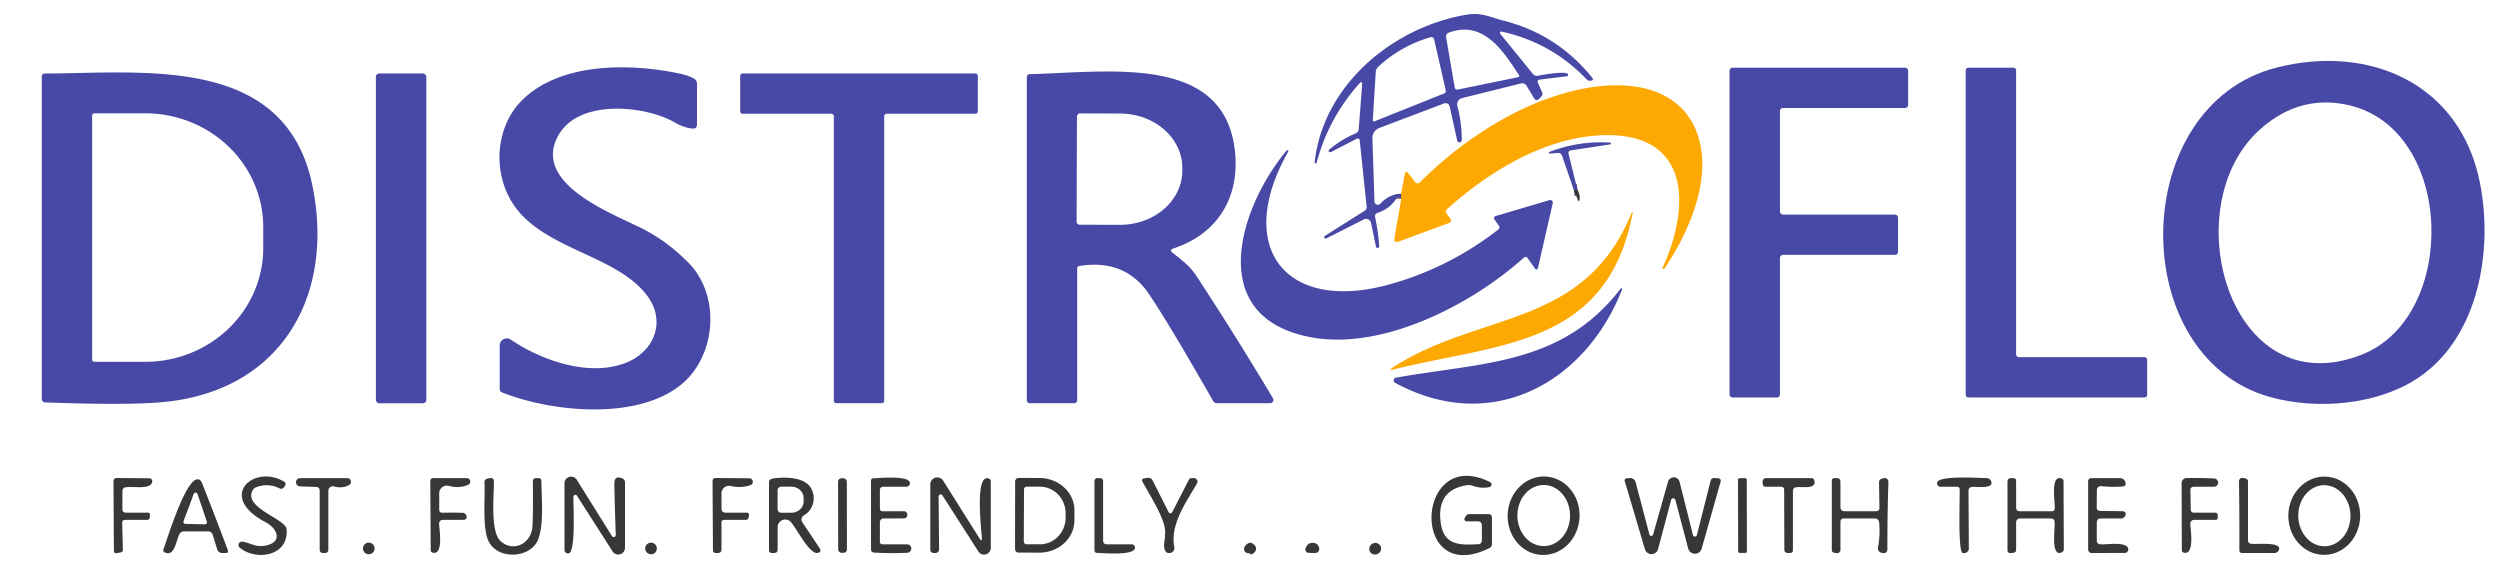 <svg xmlns="http://www.w3.org/2000/svg" viewBox="0.00 0.00 434.00 100.00"><g stroke-width="2.00" fill="none" stroke-linecap="butt"><path stroke="#a37954" d="  M 243.23 33.65  L 243.26 34.52"></path><path stroke="#40406f" d="  M 273.84 32.93  L 273.23 33.01"></path></g><path fill="#4849a6" d="  M 243.23 33.65  L 243.26 34.52  L 242.94 34.34  Q 242.61 34.15 242.40 34.48  Q 241.22 36.29 239.13 36.95  A 0.61 0.61 0.0 0 0 238.71 37.66  Q 239.25 40.16 239.44 42.75  A 0.29 0.29 0.0 0 1 238.87 42.83  L 238.02 38.70  A 0.88 0.88 0.0 0 0 236.77 38.09  L 230.23 41.39  A 0.25 0.25 0.0 0 1 229.98 40.96  L 236.93 36.57  Q 237.30 36.33 237.25 35.89  L 236.04 24.33  A 0.33 0.33 0.0 0 0 235.56 24.07  L 231.02 26.41  A 0.26 0.26 0.0 0 1 230.73 25.99  Q 232.82 24.22 235.30 23.17  Q 235.84 22.94 235.88 22.36  L 236.46 14.77  Q 236.53 13.88 235.94 14.55  Q 230.62 20.53 228.57 28.24  A 0.18 0.18 0.0 0 1 228.22 28.17  C 229.72 14.69 241.80 4.75 254.52 2.56  C 257.24 2.10 258.70 3.00 260.88 3.55  Q 270.34 5.91 276.47 13.57  A 0.27 0.26 -18.2 0 1 276.25 14.00  Q 276.12 14.00 275.99 14.01  A 0.72 0.71 -22.6 0 1 275.45 13.79  Q 269.36 7.40 260.67 5.48  A 0.24 0.24 0.0 0 0 260.44 5.86  L 266.14 12.87  A 0.83 0.82 65.0 0 0 266.93 13.16  C 267.63 13.02 272.17 12.19 272.23 12.95  Q 272.25 13.21 271.99 13.24  L 267.35 13.81  Q 266.76 13.88 267.00 14.42  L 267.70 16.00  Q 267.90 16.44 267.56 16.78  L 267.21 17.13  Q 266.68 17.66 266.29 17.02  L 265.00 14.87  A 0.84 0.83 67.5 0 0 264.08 14.48  L 253.80 17.03  A 1.12 1.11 75.8 0 0 253.00 18.39  Q 253.76 21.30 253.77 24.31  A 0.41 0.40 -51.4 0 1 252.97 24.40  L 251.66 18.48  A 0.73 0.72 -16.6 0 0 250.69 17.96  L 239.46 22.21  A 1.88 1.87 -11.5 0 0 238.25 24.03  L 238.61 34.97  A 0.59 0.59 0.0 0 0 239.64 35.35  Q 241.16 33.70 243.23 33.65  Z  M 263.67 13.00  C 260.90 8.75 257.45 3.43 251.47 5.68  A 0.69 0.68 74.8 0 0 251.04 6.43  L 252.53 15.15  Q 252.61 15.64 253.11 15.54  L 263.50 13.41  Q 263.88 13.33 263.67 13.00  Z  M 238.32 20.88  A 0.20 0.19 -9.5 0 0 238.59 21.07  L 250.69 16.23  A 0.48 0.48 0.0 0 0 250.98 15.68  L 248.98 6.90  Q 248.85 6.31 248.26 6.48  Q 243.15 8.00 239.27 11.58  Q 238.87 11.96 238.83 12.50  L 238.32 20.88  Z"></path><path fill="#4849a6" d="  M 394.06 68.92  C 368.93 61.87 369.39 18.28 395.25 11.72  C 411.36 7.64 427.11 14.51 430.52 31.75  C 432.83 43.39 430.34 58.33 420.04 65.43  C 412.96 70.31 402.27 71.22 394.06 68.92  Z  M 392.39 22.42  C 377.35 35.74 386.98 70.74 410.09 61.53  C 426.80 54.88 426.13 22.48 407.75 18.26  Q 399.28 16.31 392.39 22.42  Z"></path><path fill="#4849a6" d="  M 88.68 58.96  C 94.01 62.58 102.18 65.43 108.51 63.04  C 113.53 61.14 115.70 55.86 112.39 51.39  C 107.07 44.18 94.20 43.35 89.03 35.34  C 85.37 29.68 86.14 21.86 90.62 17.41  C 97.15 10.92 109.01 10.87 118.01 12.78  Q 119.45 13.09 120.39 13.59  Q 121.00 13.91 121.00 14.60  L 121.00 21.59  Q 121.00 22.38 120.21 22.32  Q 118.78 22.21 117.06 21.22  C 112.11 18.37 100.64 17.10 97.00 23.39  C 92.21 31.66 105.73 36.84 111.20 39.53  Q 115.73 41.75 119.57 45.67  C 125.16 51.37 124.35 61.91 118.13 66.86  C 110.42 73.00 95.82 71.54 87.19 68.14  Q 86.75 67.96 86.75 67.48  L 86.75 59.98  A 1.24 1.23 17.1 0 1 88.68 58.96  Z"></path><path fill="#4849a6" d="  M 309.00 44.79  L 309.00 68.46  A 0.54 0.54 0.0 0 1 308.46 69.00  L 300.79 69.00  A 0.54 0.54 0.0 0 1 300.25 68.46  L 300.25 12.29  A 0.54 0.54 0.0 0 1 300.79 11.75  L 330.71 11.75  A 0.54 0.54 0.0 0 1 331.25 12.29  L 331.25 18.21  A 0.54 0.54 0.0 0 1 330.71 18.75  L 309.54 18.75  A 0.54 0.54 0.0 0 0 309.00 19.29  L 309.00 36.71  A 0.54 0.54 0.0 0 0 309.54 37.25  L 328.96 37.25  A 0.54 0.54 0.0 0 1 329.50 37.79  L 329.50 43.71  A 0.54 0.54 0.0 0 1 328.96 44.25  L 309.54 44.25  A 0.54 0.54 0.0 0 0 309.00 44.79  Z"></path><path fill="#4849a6" d="  M 350.49 62.00  L 372.26 62.00  A 0.49 0.49 0.0 0 1 372.75 62.49  L 372.75 68.51  A 0.49 0.49 0.0 0 1 372.26 69.00  L 341.74 69.00  A 0.49 0.49 0.0 0 1 341.25 68.51  L 341.25 12.24  A 0.49 0.49 0.0 0 1 341.74 11.75  L 349.51 11.75  A 0.49 0.49 0.0 0 1 350.00 12.24  L 350.00 61.51  A 0.49 0.49 0.0 0 0 350.49 62.00  Z"></path><path fill="#4849a6" d="  M 7.74 12.76  C 24.98 12.73 49.59 9.43 54.24 32.25  C 58.18 51.58 48.62 68.16 27.79 69.85  Q 21.55 70.36 7.83 69.86  A 0.60 0.60 0.0 0 1 7.25 69.26  L 7.25 13.25  A 0.49 0.49 0.0 0 1 7.74 12.76  Z  M 16.00 20.04  L 16.00 62.44  A 0.37 0.37 0.0 0 0 16.37 62.81  L 25.20 62.81  A 20.50 19.75 0.0 0 0 45.70 43.06  L 45.70 39.42  A 20.50 19.75 0.0 0 0 25.20 19.67  L 16.37 19.67  A 0.37 0.37 0.0 0 0 16.00 20.04  Z"></path><rect fill="#4849a6" x="65.25" y="12.75" width="8.76" height="57.26" rx="0.59"></rect><path fill="#4849a6" d="  M 153.50 20.19  L 153.50 69.56  A 0.44 0.44 0.0 0 1 153.06 70.00  L 145.19 70.00  A 0.44 0.44 0.0 0 1 144.75 69.56  L 144.75 20.19  A 0.44 0.44 0.0 0 0 144.31 19.75  L 128.94 19.75  A 0.44 0.44 0.0 0 1 128.50 19.31  L 128.50 13.19  A 0.44 0.44 0.0 0 1 128.94 12.75  L 169.31 12.75  A 0.44 0.44 0.0 0 1 169.75 13.19  L 169.75 19.31  A 0.44 0.44 0.0 0 1 169.31 19.75  L 153.94 19.75  A 0.44 0.44 0.0 0 0 153.50 20.19  Z"></path><path fill="#4849a6" d="  M 203.55 43.86  C 205.14 45.14 206.56 46.17 207.68 47.87  Q 214.50 58.29 220.98 69.12  A 0.58 0.58 0.0 0 1 220.48 70.00  L 211.28 70.00  A 0.80 0.79 75.0 0 1 210.59 69.60  Q 202.97 56.24 199.45 51.04  Q 195.28 44.89 187.32 46.18  A 0.39 0.38 85.6 0 0 187.00 46.56  L 187.00 69.37  Q 187.00 70.00 186.38 70.00  L 178.87 70.00  Q 178.25 70.00 178.25 69.37  L 178.25 13.49  Q 178.25 12.88 178.85 12.87  C 192.58 12.50 211.58 9.58 214.21 25.00  C 215.64 33.38 211.91 40.47 203.68 43.14  Q 202.95 43.38 203.55 43.86  Z  M 186.96 20.22  L 186.90 38.48  A 0.53 0.53 0.0 0 0 187.43 39.01  L 194.39 39.03  A 10.83 9.42 0.2 0 0 205.25 29.65  L 205.25 29.17  A 10.83 9.42 0.2 0 0 194.45 19.71  L 187.49 19.69  A 0.53 0.53 0.0 0 0 186.96 20.22  Z"></path><path fill="#fea802" d="  M 243.26 34.52  L 243.23 33.65  L 243.86 30.26  Q 244.00 29.49 244.49 30.10  L 245.71 31.64  A 0.51 0.51 0.0 0 0 246.47 31.68  C 254.64 23.47 266.16 16.31 277.47 14.99  C 285.51 14.05 293.31 16.49 295.16 25.03  C 296.70 32.12 293.05 40.56 288.96 46.61  A 0.18 0.18 0.0 0 1 288.64 46.43  C 293.71 35.38 293.36 22.27 276.96 23.55  C 267.48 24.29 258.14 30.05 251.19 36.32  Q 250.83 36.65 251.12 37.05  L 251.76 37.94  Q 252.15 38.49 251.52 38.72  L 242.90 41.90  Q 241.90 42.27 242.09 41.23  L 243.26 34.52  Z"></path><path fill="#4849a6" d="  M 273.84 32.93  L 273.23 33.01  L 271.16 27.01  A 0.68 0.67 78.3 0 0 270.47 26.55  L 269.05 26.66  A 0.15 0.15 0.0 0 1 268.99 26.37  Q 274.07 24.42 279.49 24.75  A 0.16 0.16 0.0 0 1 279.51 25.07  L 272.74 26.10  Q 272.17 26.19 272.31 26.74  L 273.84 32.93  Z"></path><path fill="#4849a6" d="  M 227.54 58.54  C 208.94 55.02 215.24 35.86 223.35 26.13  A 0.18 0.17 -11.0 0 1 223.64 26.32  C 214.20 42.95 223.18 54.43 241.33 49.34  Q 251.65 46.44 260.10 39.84  Q 260.47 39.55 260.19 39.16  L 259.50 38.21  Q 259.11 37.66 259.76 37.47  L 269.00 34.74  A 0.45 0.45 0.0 0 1 269.56 35.27  L 267.03 46.33  Q 266.84 47.17 266.35 46.46  L 265.23 44.86  Q 264.91 44.40 264.50 44.77  C 255.23 53.06 239.86 60.87 227.54 58.54  Z"></path><path fill="#373638" fill-opacity="0.996" d="  M 273.23 33.01  L 273.84 32.93  Q 274.34 33.83 274.23 34.57  Q 274.12 35.26 273.87 34.61  L 273.23 33.01  Z"></path><path fill="#fea802" d="  M 283.29 36.85  A 0.08 0.08 0.0 0 1 283.44 36.89  C 279.12 60.17 260.18 59.59 242.03 64.11  Q 240.83 64.41 241.87 63.74  C 257.15 53.92 275.13 57.04 283.29 36.85  Z"></path><path fill="#4849a6" d="  M 242.17 66.44  A 0.47 0.47 0.0 0 1 242.31 65.57  C 257.24 62.88 271.13 63.43 281.33 50.12  A 0.15 0.15 0.0 0 1 281.59 50.27  C 275.07 66.79 258.64 75.45 242.17 66.44  Z"></path><path fill="#373638" fill-opacity="0.996" d="  M 42.11 94.03  C 43.53 94.25 44.38 95.08 46.18 94.70  C 49.19 94.05 48.07 91.68 46.12 90.66  C 37.53 86.18 44.14 80.46 49.36 83.64  A 0.46 0.45 31.7 0 1 49.51 84.26  L 49.33 84.56  A 0.59 0.59 0.0 0 1 48.56 84.79  Q 46.58 83.81 44.52 84.56  A 1.23 1.23 0.0 0 0 43.81 85.20  C 42.52 87.82 47.82 89.54 49.38 91.17  Q 49.75 91.55 49.77 92.08  C 49.95 96.62 44.41 97.37 41.63 95.09  A 0.60 0.60 0.0 0 1 42.11 94.03  Z"></path><path fill="#373638" fill-opacity="0.996" d="  M 250.12 90.83  C 250.68 94.71 253.44 94.63 256.57 94.48  Q 257.25 94.44 257.25 93.76  L 257.25 91.25  Q 257.25 90.50 256.50 90.50  L 254.60 90.50  A 0.38 0.38 0.0 0 1 254.27 89.93  L 254.47 89.60  Q 254.68 89.25 255.09 89.25  L 258.38 89.25  Q 259.00 89.25 259.00 89.88  L 259.00 94.46  Q 259.00 94.93 258.58 95.14  C 244.64 102.05 245.65 77.26 258.66 83.68  A 0.47 0.47 0.0 0 1 258.54 84.57  Q 257.07 84.85 255.58 84.31  A 1.68 1.65 50.9 0 0 254.76 84.22  Q 249.29 84.99 250.12 90.83  Z"></path><path fill="#373638" fill-opacity="0.996" d="  M 267.602 96.33  A 6.81 6.24 93.1 0 1 261.739 89.192  A 6.81 6.24 93.1 0 1 268.338 82.73  A 6.81 6.24 93.1 0 1 274.201 89.868  A 6.81 6.24 93.1 0 1 267.602 96.33  Z  M 268.018 94.8  A 5.30 4.57 89.7 0 0 272.56 89.476  A 5.30 4.57 89.7 0 0 267.962 84.2  A 5.30 4.57 89.7 0 0 263.42 89.524  A 5.30 4.57 89.7 0 0 268.018 94.8  Z"></path><path fill="#373638" fill-opacity="0.996" d="  M 403.324 96.318  A 6.79 6.23 91.4 0 1 397.262 89.378  A 6.79 6.23 91.4 0 1 403.656 82.742  A 6.79 6.23 91.4 0 1 409.718 89.682  A 6.79 6.23 91.4 0 1 403.324 96.318  Z  M 403.603 94.829  A 5.30 4.53 89.0 0 0 408.039 89.451  A 5.30 4.53 89.0 0 0 403.418 84.231  A 5.30 4.53 89.0 0 0 398.981 89.609  A 5.30 4.53 89.0 0 0 403.603 94.829  Z"></path><path fill="#373638" fill-opacity="0.996" d="  M 21.21 90.78  L 21.33 95.40  Q 21.35 95.82 20.93 95.90  L 20.33 96.02  Q 19.78 96.13 19.77 95.57  L 19.70 83.55  A 0.57 0.56 -90.0 0 1 20.26 82.98  L 25.93 83.03  A 0.52 0.52 0.0 0 1 26.43 83.64  C 26.16 85.05 23.35 84.39 21.85 84.59  Q 21.25 84.67 21.25 85.27  L 21.25 88.37  Q 21.25 89.00 21.88 89.00  L 25.69 89.00  Q 26.06 89.00 26.02 89.37  Q 26.00 89.57 26.00 89.76  Q 25.99 90.25 25.50 90.25  L 21.73 90.25  Q 21.20 90.25 21.21 90.78  Z"></path><path fill="#373638" fill-opacity="0.996" d="  M 36.16 92.25  L 31.96 92.25  Q 31.42 92.25 31.15 92.73  C 30.59 93.74 30.37 96.55 28.73 95.96  Q 28.21 95.78 28.41 95.26  C 29.01 93.71 32.60 81.70 34.74 83.36  A 1.05 0.99 -82.5 0 1 35.05 83.79  Q 37.34 89.61 39.54 95.47  Q 39.74 96.00 39.17 96.00  L 38.53 96.00  A 0.85 0.83 -8.3 0 1 37.72 95.41  L 36.92 92.82  A 0.80 0.79 81.6 0 0 36.16 92.25  Z  M 34.29 85.76  A 0.35 0.35 0.0 0 0 33.63 85.75  L 31.86 90.48  A 0.35 0.35 0.0 0 0 32.18 90.95  L 35.57 91.02  A 0.35 0.35 0.0 0 0 35.91 90.56  L 34.29 85.76  Z"></path><path fill="#373638" fill-opacity="0.996" d="  M 54.86 84.53  L 52.09 84.44  A 0.72 0.71 45.8 0 1 52.11 83.01  L 60.29 83.00  A 0.64 0.64 0.0 0 1 60.60 84.20  Q 59.44 84.85 57.96 84.44  A 0.77 0.76 -82.5 0 0 57.00 85.18  L 57.00 95.37  Q 57.00 96.00 56.38 96.00  L 56.08 96.00  Q 55.50 96.00 55.50 95.42  Q 55.50 90.30 55.50 85.19  Q 55.50 84.55 54.86 84.53  Z"></path><path fill="#373638" fill-opacity="0.996" d="  M 76.83 89.01  Q 78.57 88.97 80.32 89.02  A 0.67 0.57 41.3 0 1 80.50 90.25  L 76.96 90.25  Q 76.21 90.25 76.23 91.00  C 76.24 91.74 77.05 96.36 75.15 95.95  Q 74.78 95.87 74.77 95.50  L 74.70 83.56  Q 74.70 83.00 75.25 83.00  L 81.04 83.00  A 0.60 0.60 0.0 0 1 81.28 84.15  Q 79.75 84.84 77.91 84.35  A 1.32 1.32 0.0 0 0 76.25 85.63  L 76.25 88.45  Q 76.25 89.03 76.83 89.01  Z"></path><path fill="#373638" fill-opacity="0.996" d="  M 86.85 93.89  C 89.00 95.95 92.21 94.44 92.43 91.44  Q 92.56 89.59 92.51 83.57  Q 92.51 83.00 93.08 83.00  L 93.48 83.00  Q 93.97 83.00 93.98 83.49  C 94.02 86.63 94.49 91.55 93.26 93.99  C 91.81 96.87 86.52 97.21 84.86 94.04  C 83.68 91.77 84.25 86.44 84.11 83.73  A 0.62 0.62 0.0 0 1 84.61 83.09  L 85.10 82.99  A 0.55 0.54 84.4 0 1 85.75 83.53  C 85.75 85.94 85.11 92.22 86.85 93.89  Z"></path><path fill="#373638" fill-opacity="0.996" d="  M 99.54 86.25  C 99.51 87.57 99.99 95.82 98.72 96.07  A 0.61 0.61 0.0 0 1 98.00 95.47  L 98.00 83.90  A 1.15 1.15 0.0 0 1 100.13 83.29  L 106.23 93.06  A 0.36 0.36 0.0 0 0 106.90 92.86  Q 106.74 88.61 106.65 84.17  C 106.63 83.13 106.95 82.56 108.07 83.08  Q 108.50 83.28 108.50 83.75  L 108.50 95.09  A 1.17 1.17 0.0 0 1 106.34 95.72  L 100.17 86.07  A 0.34 0.34 0.0 0 0 99.54 86.25  Z"></path><path fill="#373638" fill-opacity="0.996" d="  M 125.25 90.75  L 125.25 95.37  Q 125.25 96.00 124.62 96.00  L 124.26 96.00  Q 123.78 96.00 123.77 95.51  L 123.70 83.55  Q 123.70 82.98 124.26 82.98  L 130.07 83.03  A 0.61 0.61 0.0 0 1 130.27 84.22  Q 128.62 84.78 126.86 84.37  A 1.31 1.31 0.0 0 0 125.25 85.65  L 125.25 88.25  Q 125.25 89.00 126.00 89.00  L 129.64 89.00  Q 130.08 89.00 130.02 89.43  L 129.97 89.77  Q 129.91 90.25 129.42 90.25  L 125.75 90.25  Q 125.25 90.25 125.25 90.75  Z"></path><path fill="#373638" fill-opacity="0.996" d="  M 139.55 89.47  A 0.81 0.81 0.0 0 0 139.27 90.63  L 142.29 95.18  Q 142.69 95.79 141.99 95.98  C 140.60 96.36 138.38 91.90 137.32 90.65  A 1.32 1.32 0.0 0 0 135.00 91.50  L 135.00 95.38  Q 135.00 96.00 134.38 96.00  L 134.00 96.00  Q 133.50 96.00 133.50 95.50  Q 133.50 89.61 133.50 83.72  A 0.64 0.63 -5.5 0 1 134.02 83.10  C 135.95 82.75 139.48 82.74 140.70 84.60  C 141.78 86.25 141.25 88.52 139.55 89.47  Z  M 134.99 85.11  L 134.99 88.39  A 0.62 0.62 0.0 0 0 135.61 89.01  L 137.37 89.01  A 2.14 1.96 0.1 0 0 139.51 87.05  L 139.51 86.45  A 2.14 1.96 0.1 0 0 137.37 84.49  L 135.61 84.49  A 0.62 0.62 0.0 0 0 134.99 85.11  Z"></path><rect fill="#373638" fill-opacity="0.996" x="-0.76" y="-6.47" transform="translate(146.26,89.50) rotate(-0.1)" width="1.52" height="12.94" rx="0.57"></rect><path fill="#373638" fill-opacity="0.996" d="  M 153.25 94.50  L 157.46 94.50  A 0.73 0.73 0.0 0 1 157.49 95.96  Q 154.61 96.10 151.76 95.93  Q 151.21 95.89 151.21 95.34  L 151.21 83.41  A 0.37 0.37 0.0 0 1 151.57 83.04  C 152.52 83.00 158.05 82.46 157.96 83.91  A 0.62 0.62 0.0 0 1 157.34 84.50  L 153.38 84.50  Q 152.75 84.50 152.75 85.13  L 152.75 88.25  Q 152.75 88.75 153.25 88.75  L 156.91 88.75  Q 157.30 88.75 157.45 89.11  Q 157.56 89.36 157.49 89.57  Q 157.34 89.99 156.90 89.99  Q 155.20 90.01 153.51 90.00  Q 152.75 89.99 152.75 90.75  L 152.75 94.00  Q 152.75 94.50 153.25 94.50  Z"></path><path fill="#373638" fill-opacity="0.996" d="  M 170.45 93.31  C 170.37 91.98 169.19 82.17 171.65 83.07  A 0.54 0.53 10.3 0 1 172.00 83.57  L 172.00 95.10  A 1.17 1.17 0.0 0 1 169.84 95.73  L 163.61 86.01  A 0.36 0.36 0.0 0 0 162.94 86.21  L 163.03 95.36  A 0.64 0.63 -0.4 0 1 162.39 96.00  L 162.13 96.00  Q 161.50 96.00 161.50 95.37  L 161.50 84.09  A 1.21 1.21 0.0 0 1 163.73 83.44  L 170.03 93.45  Q 170.50 94.19 170.45 93.31  Z"></path><path fill="#373638" fill-opacity="0.996" d="  M 176.23 83.59  A 0.62 0.62 0.0 0 1 176.85 82.97  L 180.44 82.98  A 6.09 5.60 0.1 0 1 186.52 88.59  L 186.52 90.35  A 6.09 5.60 0.1 0 1 180.42 95.94  L 176.83 95.93  A 0.62 0.62 0.0 0 1 176.21 95.31  L 176.23 83.59  Z  M 177.77 84.96  L 177.73 94.00  A 0.48 0.48 0.0 0 0 178.21 94.48  L 180.51 94.49  A 4.63 4.46 -89.8 0 0 184.99 89.87  L 184.99 89.13  A 4.63 4.46 -89.8 0 0 180.55 84.49  L 178.25 84.48  A 0.48 0.48 0.0 0 0 177.77 84.96  Z"></path><path fill="#373638" fill-opacity="0.996" d="  M 192.19 94.50  L 196.49 94.50  A 0.55 0.55 0.0 0 1 197.00 95.25  C 196.52 96.46 191.71 96.01 190.49 95.99  Q 190.00 95.98 190.00 95.49  L 190.00 83.50  A 0.50 0.50 0.0 0 1 190.50 83.00  L 190.92 83.00  Q 191.50 83.00 191.50 83.58  Q 191.50 88.70 191.50 93.81  Q 191.50 94.50 192.19 94.50  Z"></path><path fill="#373638" fill-opacity="0.996" d="  M 202.88 88.93  A 0.34 0.34 0.0 0 0 203.49 88.93  L 206.36 83.33  A 0.61 0.59 14.0 0 1 206.93 83.00  Q 207.05 83.00 207.20 82.99  A 0.63 0.63 0.0 0 1 207.80 83.93  C 205.90 87.22 203.10 91.06 203.86 94.96  A 0.89 0.88 78.6 0 1 203.18 95.99  Q 202.38 96.16 202.16 95.29  A 2.58 2.58 0.0 0 1 202.11 94.26  Q 202.27 93.28 202.27 92.29  C 202.27 90.01 199.46 85.76 198.35 83.64  Q 198.07 83.12 198.65 83.04  L 199.20 82.96  Q 199.83 82.87 200.12 83.45  L 202.88 88.93  Z"></path><path fill="#373638" fill-opacity="0.996" d="  M 286.34 92.79  A 0.33 0.33 0.0 0 0 286.98 92.79  L 289.57 83.62  A 1.04 1.03 -44.3 0 1 291.57 83.64  L 293.90 92.88  A 0.35 0.35 0.0 0 0 294.58 92.88  L 296.97 83.43  A 0.58 0.57 7.8 0 1 297.56 82.99  L 298.20 83.02  Q 298.86 83.06 298.68 83.69  L 295.41 95.24  A 1.21 1.21 0.0 0 1 293.07 95.22  L 290.84 86.77  A 0.38 0.38 0.0 0 0 290.11 86.78  L 287.84 95.32  A 1.19 1.18 44.2 0 1 285.56 95.35  L 282.07 83.56  Q 281.93 83.07 282.43 83.03  L 282.92 82.99  A 0.99 0.99 0.0 0 1 283.95 83.73  L 286.34 92.79  Z"></path><rect fill="#373638" fill-opacity="0.996" x="-0.76" y="-6.49" transform="translate(302.49,89.50) rotate(-0.1)" width="1.52" height="12.98" rx="0.26"></rect><path fill="#373638" fill-opacity="0.996" d="  M 309.15 84.50  L 306.50 84.50  A 0.50 0.50 0.0 0 1 306.00 84.00  L 306.00 83.63  Q 306.00 83.00 306.63 83.00  L 314.47 83.00  A 0.51 0.50 -7.4 0 1 314.96 83.37  C 315.44 85.10 312.60 84.38 311.73 84.61  Q 311.25 84.74 311.25 85.24  L 311.25 95.50  Q 311.25 96.00 310.75 96.00  L 310.38 96.00  Q 309.76 96.00 309.76 95.38  L 309.73 85.08  Q 309.73 84.50 309.15 84.50  Z"></path><path fill="#373638" fill-opacity="0.996" d="  M 319.50 90.63  L 319.50 95.46  A 0.57 0.56 -86.0 0 1 318.86 96.02  L 318.48 95.97  Q 318.00 95.91 318.00 95.42  L 318.00 83.50  Q 318.00 83.00 318.50 83.00  L 318.92 83.00  A 0.57 0.57 0.0 0 1 319.49 83.57  Q 319.51 85.79 319.50 87.99  Q 319.49 88.75 320.25 88.75  L 325.64 88.75  Q 326.28 88.75 326.27 88.11  L 326.20 83.77  Q 326.19 83.26 326.68 83.11  L 326.97 83.01  A 0.67 0.66 -7.9 0 1 327.83 83.66  Q 327.64 89.45 327.65 95.31  Q 327.65 96.22 326.61 95.96  A 0.80 0.79 -77.5 0 1 326.02 95.03  Q 326.42 92.88 326.22 90.68  A 0.76 0.74 87.0 0 0 325.48 90.00  L 320.12 90.00  Q 319.50 90.00 319.50 90.63  Z"></path><path fill="#373638" fill-opacity="0.996" d="  M 340.71 95.98  C 339.87 95.70 340.25 86.50 340.20 84.99  Q 340.19 84.50 339.70 84.50  L 336.95 84.50  Q 336.29 84.50 336.28 83.84  C 336.26 82.48 343.75 82.99 344.87 83.00  A 0.87 0.87 0.0 0 1 345.72 83.77  C 345.85 84.89 343.08 84.46 342.38 84.52  Q 341.73 84.58 341.73 85.24  L 341.79 95.20  A 0.82 0.82 0.0 0 1 340.71 95.98  Z"></path><path fill="#373638" fill-opacity="0.996" d="  M 356.71 88.29  C 356.79 87.25 355.88 82.31 357.90 83.07  Q 358.23 83.20 358.23 83.55  L 358.28 95.30  Q 358.29 95.75 357.86 95.92  C 355.95 96.69 356.79 91.64 356.69 90.63  Q 356.63 90.00 356.00 90.00  L 350.75 90.00  Q 350.00 90.00 350.00 90.75  L 350.00 95.44  Q 350.00 95.93 349.50 95.97  L 349.03 96.01  Q 348.50 96.05 348.50 95.52  L 348.50 83.63  Q 348.50 83.00 349.13 83.00  L 349.50 83.00  Q 350.00 83.00 350.00 83.50  L 350.00 88.12  Q 350.00 88.75 350.63 88.75  L 356.22 88.75  Q 356.68 88.75 356.71 88.29  Z"></path><path fill="#373638" fill-opacity="0.996" d="  M 364.02 85.06  L 363.99 88.09  Q 363.99 88.68 364.59 88.69  L 368.50 88.75  A 0.69 0.57 -39.1 0 1 368.25 90.00  L 364.75 90.00  Q 364.00 90.00 364.00 90.75  L 364.00 93.78  Q 364.00 94.48 364.70 94.50  C 365.95 94.54 369.19 93.98 369.46 95.27  A 0.60 0.60 0.0 0 1 368.87 95.99  L 363.13 96.00  A 0.62 0.62 0.0 0 1 362.50 95.38  L 362.50 83.63  Q 362.50 83.00 363.12 83.00  L 368.01 83.00  Q 368.54 83.00 368.84 83.44  Q 368.99 83.66 369.01 83.87  Q 369.04 84.41 368.50 84.45  Q 366.64 84.60 364.76 84.40  A 0.67 0.66 3.1 0 0 364.02 85.06  Z"></path><path fill="#373638" fill-opacity="0.996" d="  M 379.58 82.99  Q 382.00 82.94 384.44 83.07  A 0.72 0.72 0.0 0 1 384.40 84.50  L 380.87 84.50  Q 380.25 84.50 380.26 85.12  L 380.31 88.41  Q 380.31 89.00 380.91 89.00  L 384.50 89.00  Q 385.00 89.00 385.00 89.50  L 385.00 89.92  A 0.32 0.32 0.0 0 1 384.68 90.24  Q 382.79 90.26 380.90 90.25  A 0.66 0.66 0.0 0 0 380.23 90.91  C 380.24 91.68 381.05 96.36 379.14 95.95  Q 378.76 95.87 378.76 95.48  L 378.73 83.86  A 0.88 0.87 -1.0 0 1 379.58 82.99  Z"></path><path fill="#373638" fill-opacity="0.996" d="  M 388.69 83.69  Q 388.67 82.67 389.92 83.10  Q 390.25 83.22 390.25 83.56  L 390.25 93.77  Q 390.25 94.32 390.79 94.40  C 391.66 94.53 395.84 94.03 395.66 95.30  A 0.83 0.82 -85.5 0 1 394.85 96.00  L 389.26 96.00  Q 388.74 96.00 388.75 95.48  Q 388.78 89.56 388.69 83.69  Z"></path><circle fill="#373638" fill-opacity="0.996" cx="64.02" cy="95.21" r="1.01"></circle><circle fill="#373638" fill-opacity="0.996" cx="113.02" cy="95.21" r="1.01"></circle><path fill="#373638" fill-opacity="0.996" d="  M 216.94 96.06  C 215.55 96.09 215.75 94.60 216.92 94.23  A 0.51 0.51 0.0 0 1 217.39 94.32  L 217.75 94.61  A 0.83 0.83 0.0 0 1 217.85 95.79  Q 217.27 96.49 216.94 96.06  Z"></path><path fill="#373638" fill-opacity="0.996" d="  M 226.63 95.27  Q 226.93 94.19 227.99 94.24  A 0.97 0.81 41.9 0 1 228.25 96.01  L 227.15 95.97  A 0.56 0.56 0.0 0 1 226.63 95.27  Z"></path><ellipse fill="#373638" fill-opacity="0.996" cx="0.00" cy="0.00" transform="translate(238.73,95.26) rotate(-30.6)" rx="1.04" ry="1.00"></ellipse></svg>